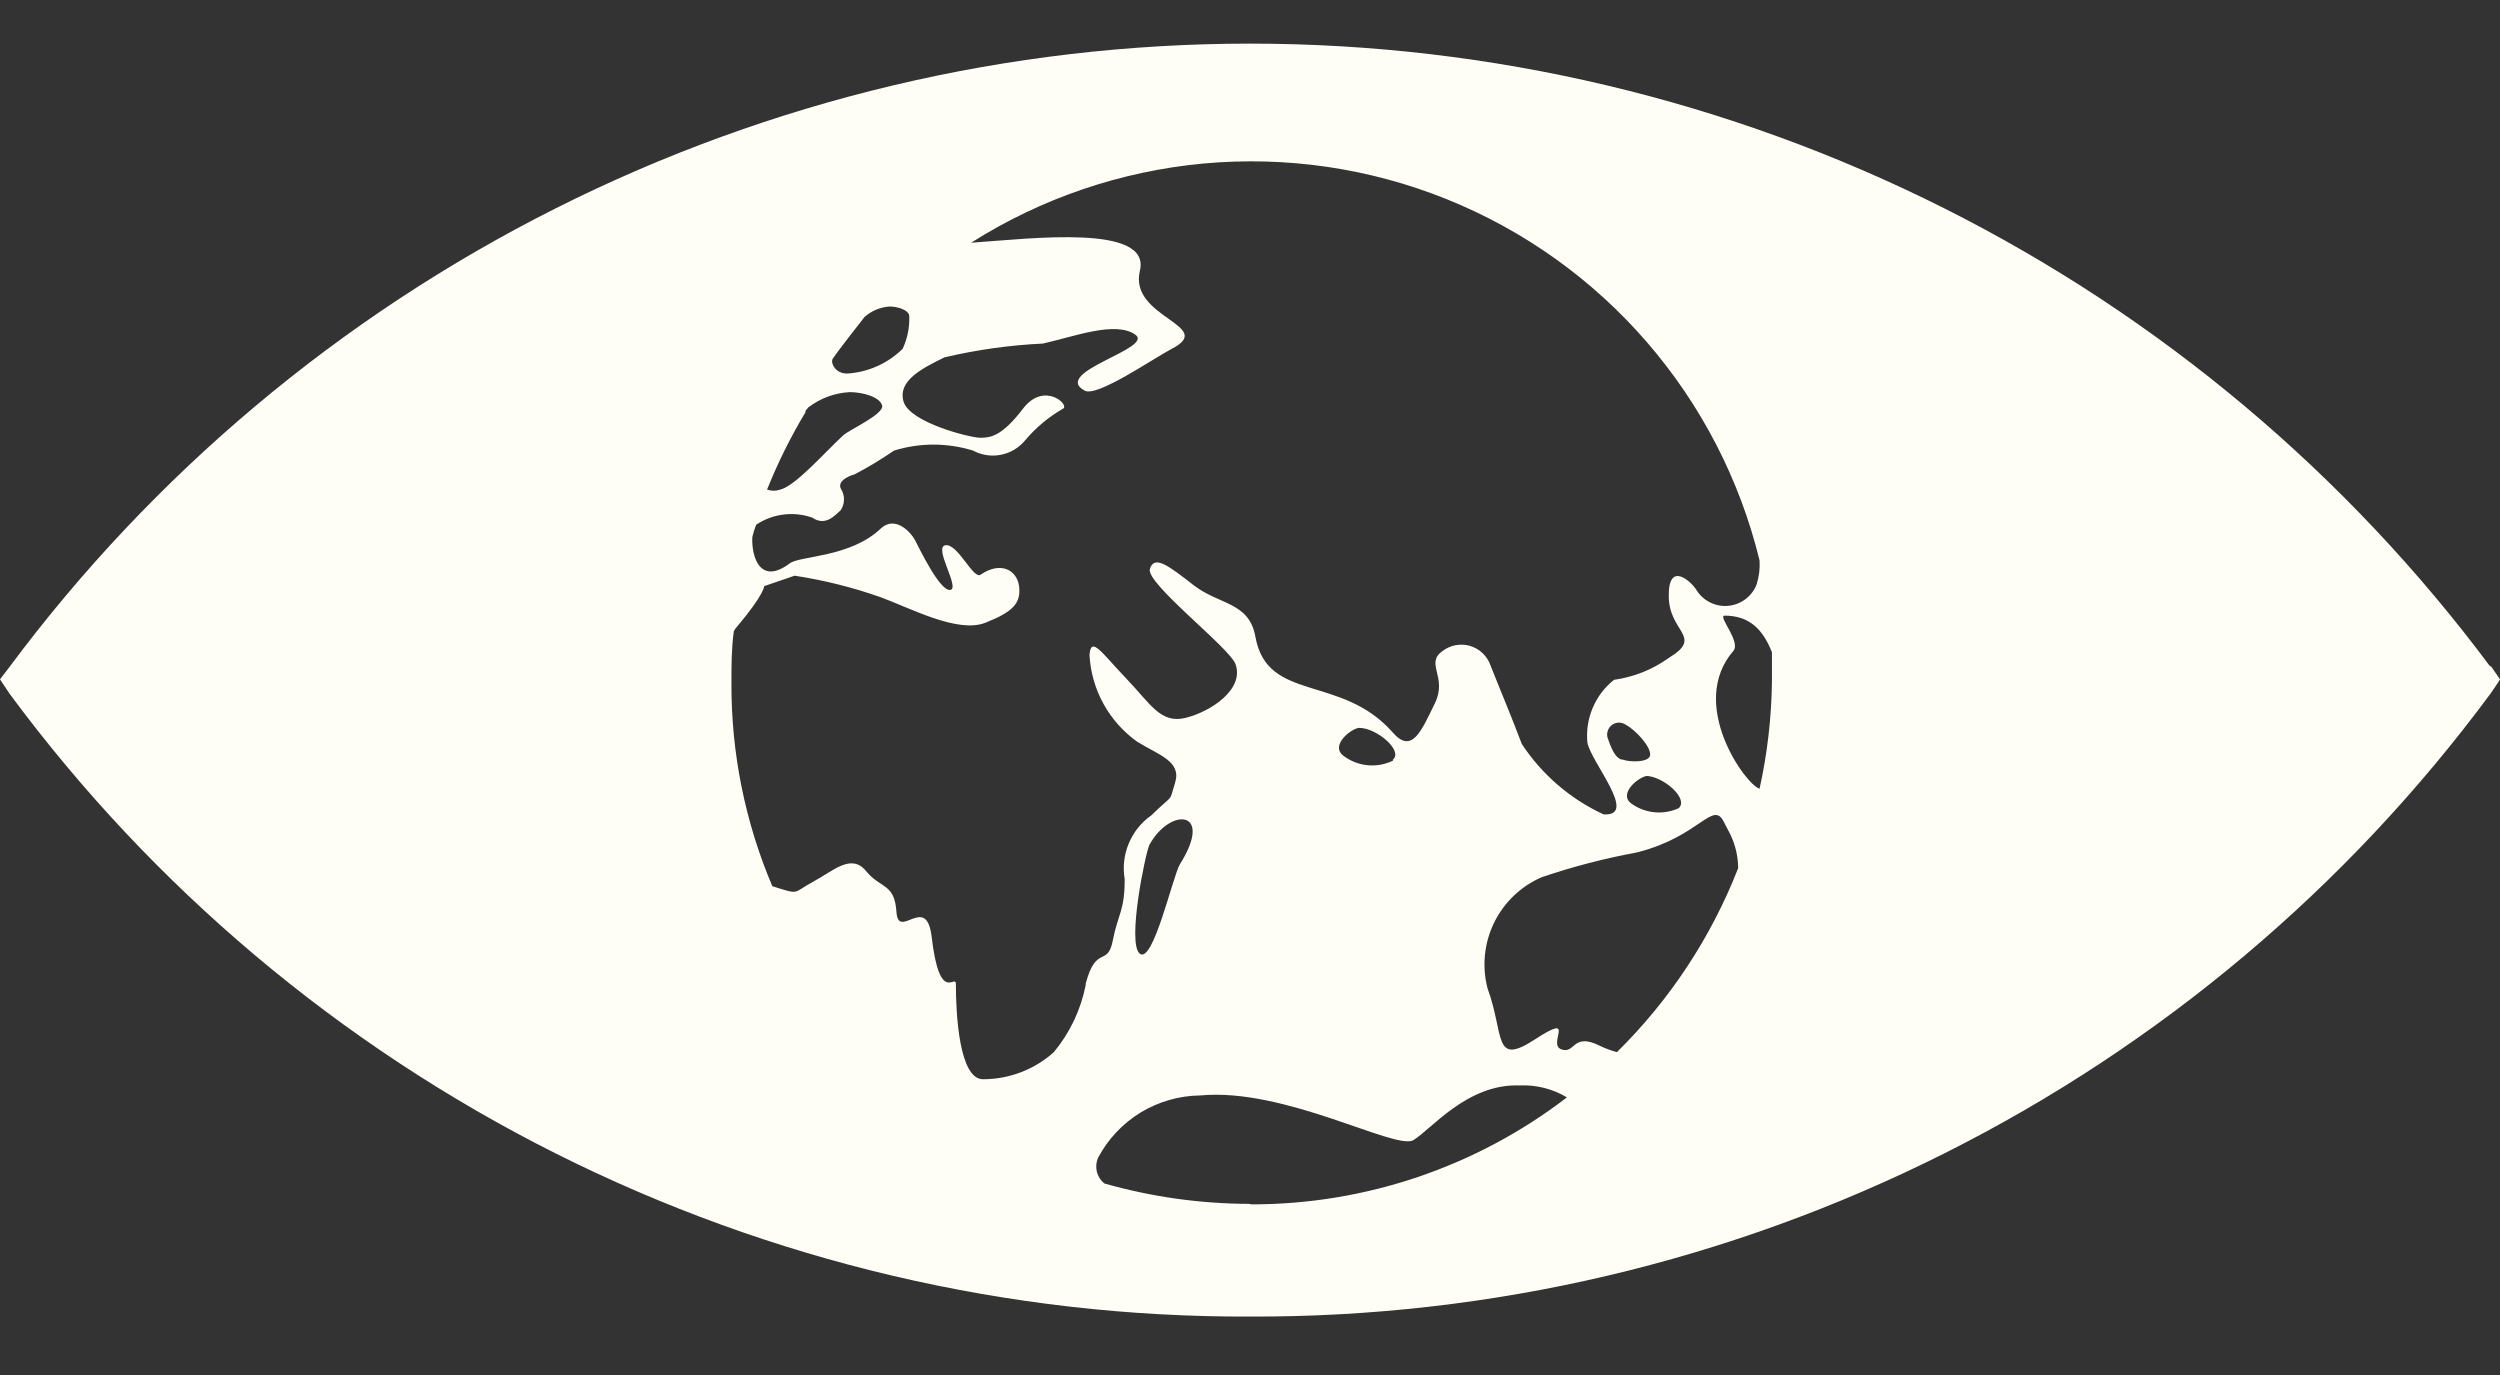 <?xml version="1.0" encoding="UTF-8"?> <svg xmlns="http://www.w3.org/2000/svg" width="40" height="22" viewBox="0 0 40 22" fill="none"><rect x="0" y="0" width="40" height="22" fill="#333333" stroke="none"/><g clip-path="url(#clip0)"><path d="M28.153 12.619C27.932 12.559 26.996 11.265 27.735 10.413C27.856 10.268 27.483 9.857 27.59 9.85C27.993 9.85 28.206 10.07 28.351 10.436C28.351 10.595 28.351 10.755 28.351 10.915C28.343 11.488 28.277 12.06 28.153 12.619V12.619ZM25.87 16.835C25.779 16.809 25.69 16.776 25.604 16.736C25.155 16.508 25.208 16.873 24.98 16.789C24.752 16.705 25.239 16.188 24.561 16.629C23.884 17.071 24.075 16.561 23.801 15.815C23.709 15.464 23.746 15.091 23.905 14.764C24.064 14.438 24.335 14.179 24.668 14.035C25.165 13.866 25.674 13.734 26.19 13.639C27.194 13.388 27.407 12.794 27.582 13.152L27.681 13.342C27.765 13.513 27.809 13.7 27.811 13.89C27.378 14.997 26.717 16.001 25.87 16.835V16.835ZM19.989 19.262C19.204 19.26 18.423 19.15 17.668 18.935C17.609 18.887 17.567 18.82 17.549 18.746C17.532 18.672 17.538 18.594 17.569 18.524C17.727 18.226 17.962 17.976 18.25 17.8C18.538 17.625 18.868 17.531 19.205 17.527C20.559 17.398 22.332 18.41 22.614 18.242C22.895 18.075 23.474 17.337 24.31 17.367C24.577 17.354 24.842 17.421 25.071 17.558C23.622 18.67 21.846 19.272 20.019 19.27L19.989 19.262ZM18.878 13.829C18.764 14.02 18.452 15.419 18.238 15.26C18.026 15.1 18.33 13.631 18.391 13.517C18.718 12.916 19.433 12.947 18.878 13.829ZM22.287 12.171C22.159 12.232 22.016 12.258 21.875 12.243C21.734 12.228 21.6 12.174 21.488 12.087C21.282 11.919 21.625 11.653 21.746 11.646C22.028 11.646 22.454 12.011 22.287 12.155V12.171ZM25.969 12.155C25.878 12.155 25.802 12.041 25.733 11.836C25.715 11.798 25.709 11.756 25.718 11.715C25.726 11.675 25.747 11.637 25.778 11.61C25.809 11.582 25.848 11.566 25.89 11.562C25.931 11.559 25.972 11.57 26.007 11.592C26.175 11.684 26.403 11.935 26.403 12.072C26.403 12.209 26.061 12.193 25.969 12.155ZM26.327 12.414C26.608 12.414 27.027 12.779 26.859 12.931C26.737 12.987 26.602 13.009 26.469 12.996C26.335 12.982 26.207 12.934 26.099 12.855C25.886 12.695 26.228 12.422 26.357 12.414H26.327ZM17.371 15.762C17.293 16.156 17.118 16.525 16.861 16.835C16.549 17.114 16.146 17.268 15.728 17.268C15.347 17.268 15.294 16.226 15.294 15.747C15.294 15.564 15.035 16.097 14.906 14.986C14.822 14.286 14.373 15.054 14.343 14.59C14.312 14.126 14.092 14.225 13.856 13.936C13.62 13.647 13.331 13.936 13.004 14.111C12.676 14.286 12.813 14.324 12.357 14.179C11.921 13.152 11.698 12.046 11.703 10.93C11.703 10.649 11.703 10.375 11.741 10.101C11.754 10.073 11.772 10.047 11.794 10.025C12.235 9.5 12.227 9.378 12.227 9.378L12.714 9.211C13.181 9.282 13.639 9.397 14.084 9.553C14.563 9.728 15.324 10.139 15.766 9.964C16.207 9.789 16.336 9.652 16.306 9.386C16.275 9.119 16.009 8.975 15.69 9.195C15.575 9.279 15.324 8.693 15.127 8.724C14.929 8.754 15.37 9.416 15.203 9.439C15.035 9.462 14.7 8.754 14.639 8.64C14.579 8.526 14.328 8.237 14.092 8.457C13.605 8.921 12.798 8.891 12.638 9.013C12.151 9.378 12.022 8.891 12.037 8.594C12.053 8.527 12.073 8.461 12.098 8.396C12.228 8.309 12.378 8.252 12.534 8.233C12.689 8.213 12.848 8.23 12.996 8.282C13.209 8.427 13.361 8.244 13.453 8.161C13.486 8.11 13.504 8.05 13.504 7.989C13.504 7.929 13.486 7.869 13.453 7.818C13.399 7.704 13.559 7.62 13.673 7.59C13.891 7.476 14.102 7.348 14.305 7.209C14.716 7.082 15.156 7.082 15.568 7.209C15.705 7.283 15.864 7.307 16.016 7.276C16.169 7.246 16.306 7.163 16.405 7.042C16.575 6.841 16.778 6.671 17.006 6.54C17.128 6.487 16.709 6.091 16.367 6.54C16.024 6.989 15.842 7.004 15.682 7.004C15.522 7.004 14.556 6.761 14.457 6.426C14.358 6.091 14.754 5.893 15.111 5.718C15.628 5.596 16.156 5.522 16.686 5.497C17.196 5.383 17.843 5.132 18.163 5.353C18.482 5.574 16.808 5.954 17.356 6.251C17.554 6.357 18.444 5.741 18.748 5.581C19.471 5.208 18.056 5.087 18.238 4.333C18.421 3.58 16.504 3.816 15.537 3.884C16.66 3.172 17.936 2.738 19.259 2.616C20.583 2.495 21.917 2.691 23.15 3.188C24.383 3.685 25.48 4.468 26.349 5.473C27.22 6.478 27.838 7.676 28.153 8.967C28.161 9.096 28.145 9.225 28.107 9.348C28.071 9.443 28.008 9.527 27.926 9.588C27.844 9.649 27.747 9.686 27.644 9.694C27.542 9.702 27.44 9.681 27.35 9.633C27.259 9.585 27.184 9.513 27.133 9.424C27.05 9.302 26.692 8.967 26.7 9.545C26.707 10.124 27.263 10.185 26.7 10.527C26.441 10.713 26.14 10.833 25.825 10.877C25.675 10.995 25.558 11.149 25.484 11.325C25.409 11.5 25.38 11.692 25.398 11.881C25.459 12.201 26.22 13.068 25.657 13.03C25.125 12.784 24.671 12.394 24.349 11.904C24.174 11.44 23.983 10.991 23.846 10.641C23.82 10.569 23.777 10.503 23.721 10.45C23.665 10.397 23.597 10.358 23.523 10.335C23.449 10.313 23.371 10.309 23.295 10.322C23.219 10.336 23.147 10.367 23.085 10.413C22.789 10.618 23.169 10.824 22.956 11.257C22.743 11.691 22.591 12.079 22.279 11.714C21.457 10.786 20.278 11.242 20.087 10.192C19.989 9.629 19.509 9.682 19.098 9.363C18.688 9.043 18.467 8.876 18.398 9.104C18.33 9.332 19.677 10.367 19.768 10.626C19.913 11.029 19.372 11.387 18.969 11.486C18.566 11.585 18.406 11.257 18.018 10.854C17.63 10.451 17.455 10.162 17.432 10.481C17.447 10.754 17.523 11.021 17.655 11.26C17.787 11.5 17.971 11.707 18.193 11.866C18.535 12.079 18.908 12.178 18.802 12.521C18.695 12.863 18.802 12.673 18.421 13.046C18.261 13.158 18.136 13.313 18.061 13.494C17.985 13.674 17.962 13.872 17.995 14.065C17.995 14.582 17.889 14.613 17.805 15.047C17.721 15.48 17.538 15.107 17.371 15.739V15.762ZM12.889 6.57L12.935 6.517C13.126 6.371 13.357 6.286 13.597 6.274C13.803 6.274 14.076 6.35 14.114 6.487C14.153 6.624 13.589 6.875 13.491 6.966C13.201 7.232 12.73 7.773 12.486 7.833C12.417 7.858 12.342 7.858 12.273 7.833C12.445 7.404 12.651 6.989 12.889 6.593V6.57ZM13.323 5.741C13.43 5.581 13.787 5.132 13.833 5.071C13.945 4.972 14.087 4.913 14.236 4.904C14.358 4.904 14.533 4.957 14.548 5.049C14.556 5.232 14.52 5.415 14.442 5.581C14.203 5.817 13.886 5.957 13.552 5.977C13.361 5.977 13.285 5.802 13.323 5.741V5.741ZM39.848 10.671C37.546 7.577 34.553 5.064 31.106 3.332C27.66 1.6 23.857 0.698 20 0.698C16.143 0.698 12.34 1.6 8.894 3.332C5.448 5.064 2.454 7.577 0.152 10.671L0 10.869L0.152 11.098C2.446 14.201 5.438 16.721 8.887 18.453C12.336 20.185 16.145 21.08 20.004 21.065C23.862 21.078 27.669 20.183 31.116 18.451C34.564 16.72 37.555 14.2 39.848 11.098C39.909 11.006 39.962 10.938 40 10.869L39.848 10.649" fill="#FFFEF6"></path></g><defs><clipPath id="clip0"><rect width="40" height="20.392" fill="white" transform="translate(0 0.673)"></rect></clipPath></defs></svg> 